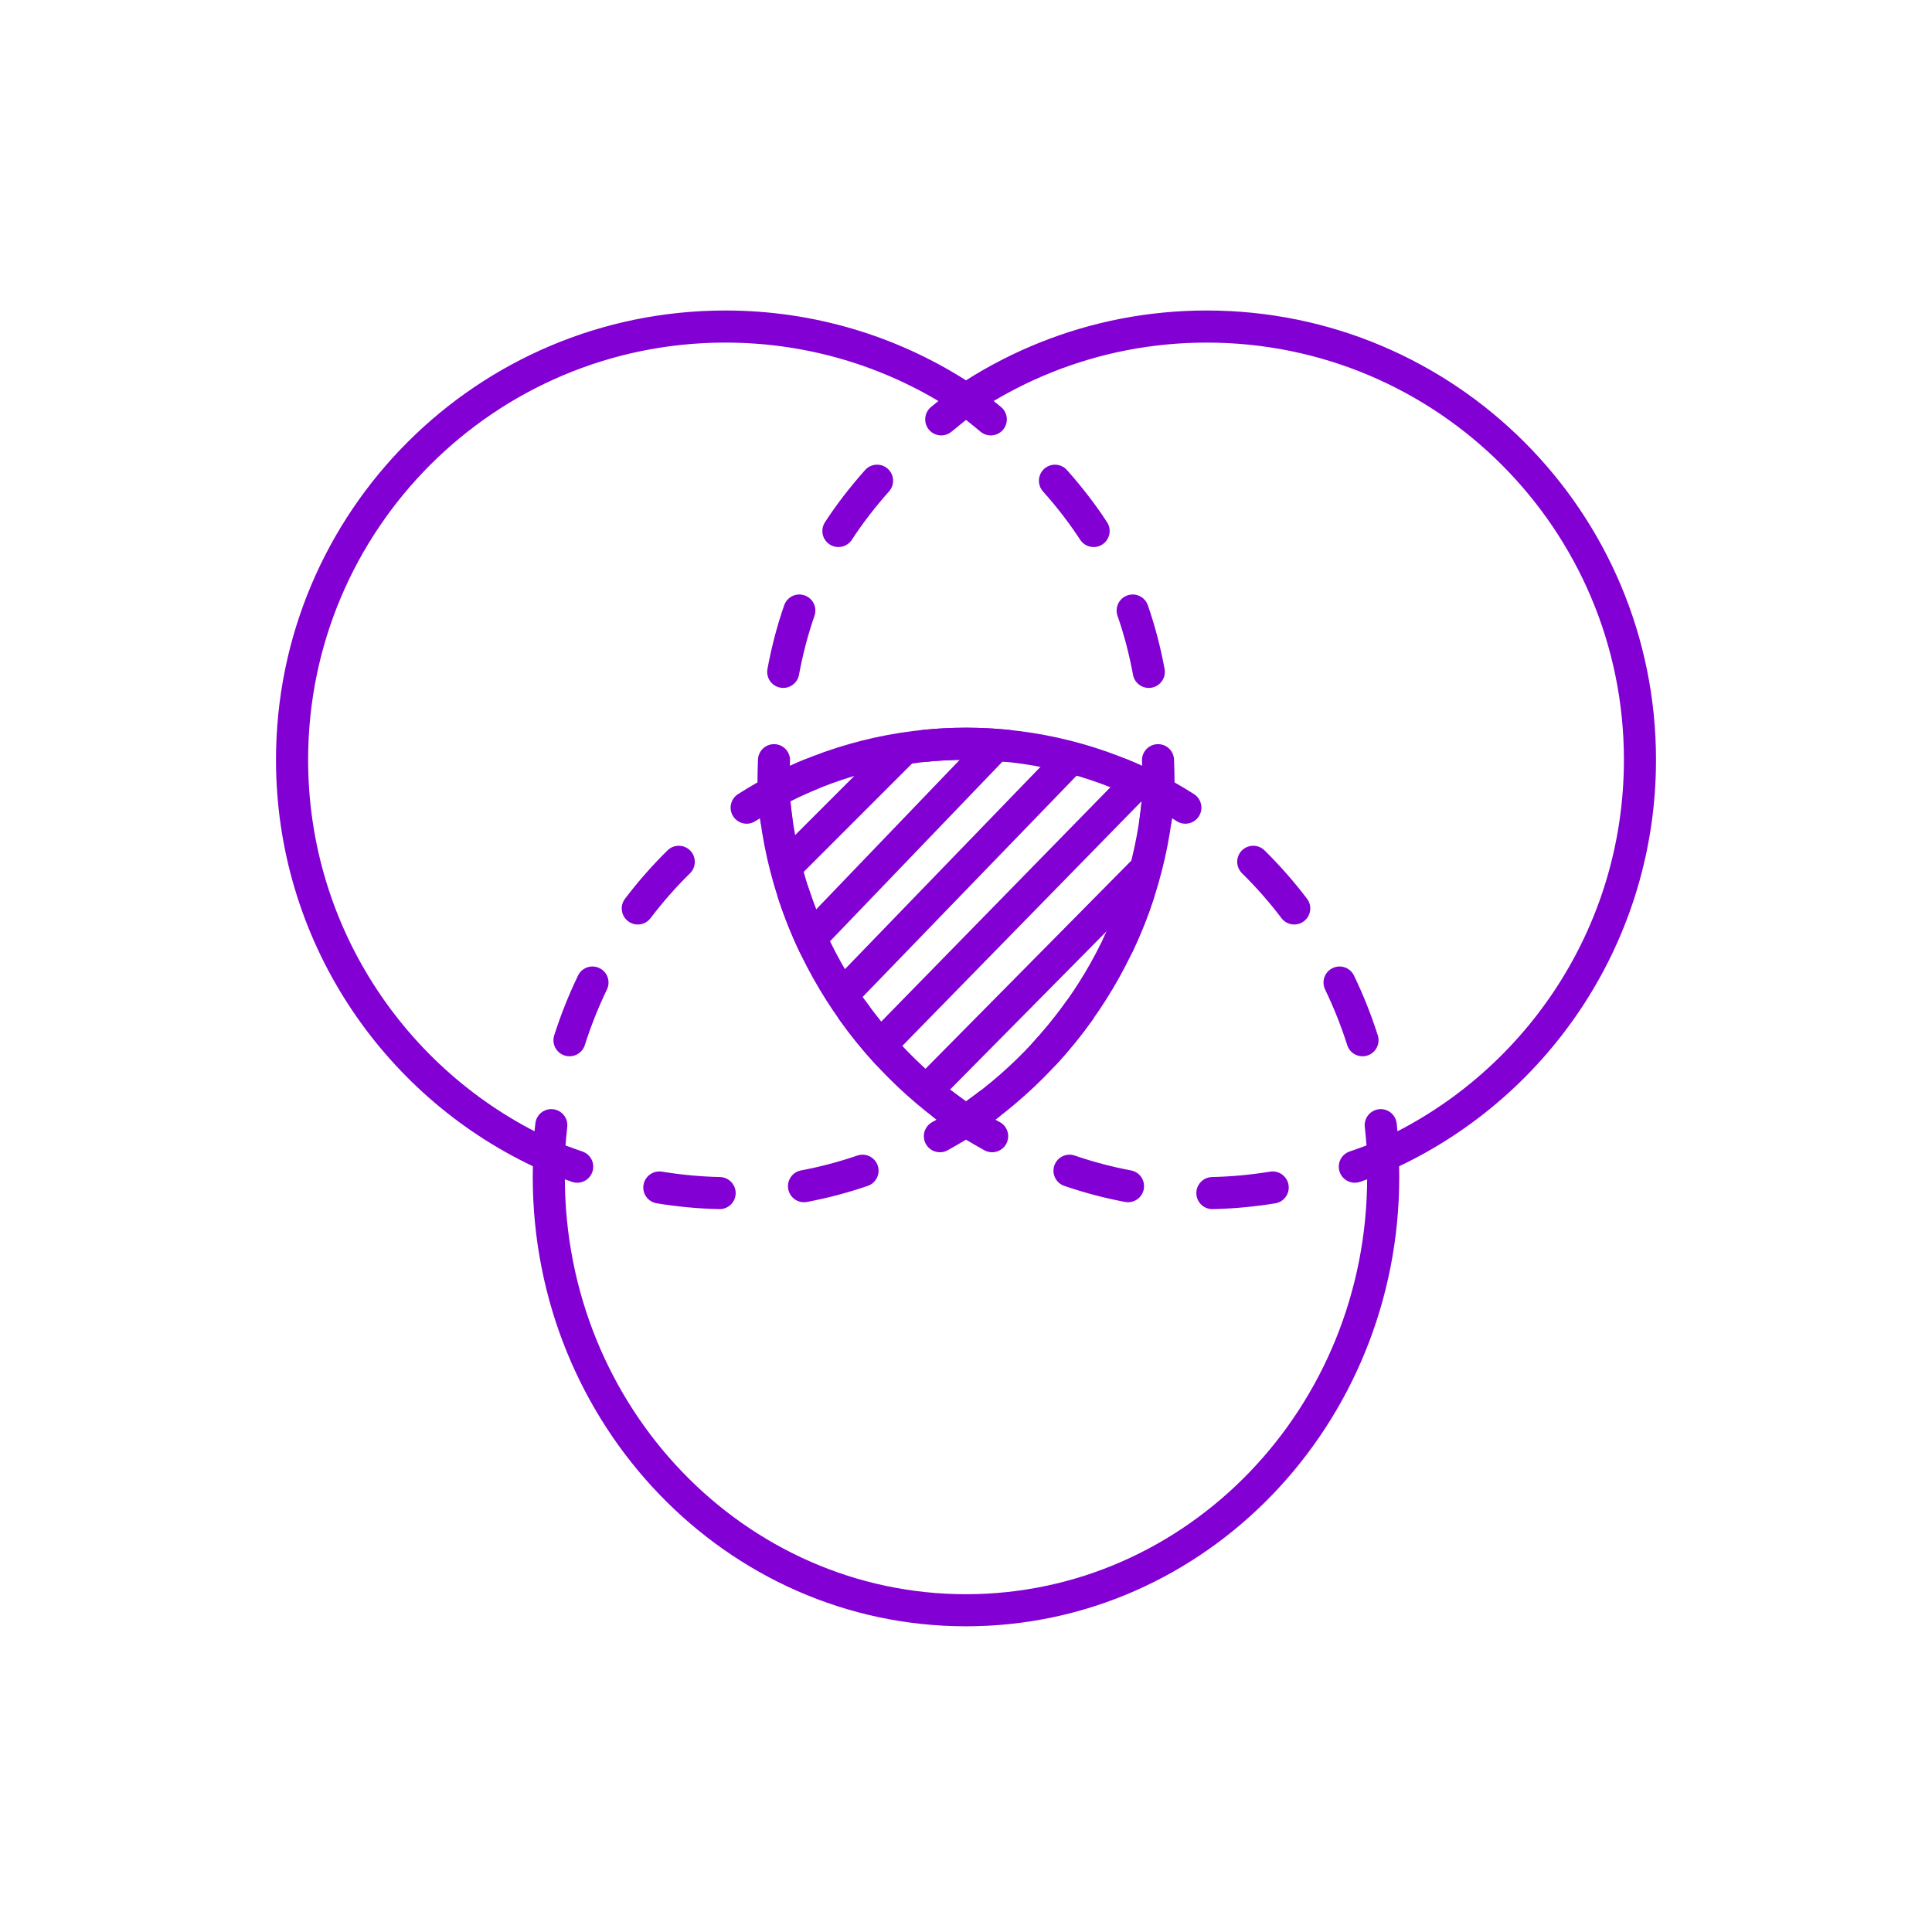 <svg width="56" height="56" viewBox="0 0 56 56" fill="none" xmlns="http://www.w3.org/2000/svg">
<path fill-rule="evenodd" clip-rule="evenodd" d="M21.024 9.93C14.345 9.93 8.931 15.344 8.931 22.023C8.931 26.952 11.88 31.203 16.111 33.087L16.401 33.216L16.386 33.533C16.377 33.73 16.372 33.917 16.372 34.116C16.372 40.812 21.595 46.209 28 46.209C34.406 46.209 39.628 40.812 39.628 34.116C39.628 33.917 39.623 33.73 39.614 33.533L39.6 33.216L39.89 33.087C44.121 31.203 47.07 26.952 47.07 22.023C47.07 15.344 41.656 9.93 34.977 9.93C33.394 9.93 31.883 10.234 30.498 10.787C29.707 11.102 28.958 11.499 28.259 11.966L28 12.139L27.742 11.966C25.82 10.68 23.51 9.93 21.024 9.93ZM8 22.023C8 14.831 13.831 9 21.024 9C23.59 9 25.983 9.743 28 11.024C28.678 10.594 29.398 10.224 30.154 9.923C31.646 9.327 33.274 9 34.977 9C42.169 9 48 14.831 48 22.023C48 27.22 44.956 31.715 40.555 33.804C40.557 33.907 40.558 34.01 40.558 34.116C40.558 41.292 34.952 47.139 28 47.139C21.048 47.139 15.442 41.292 15.442 34.116C15.442 34.01 15.444 33.907 15.446 33.804C11.045 31.715 8 27.22 8 22.023Z" fill="#8300D4"/>
<path fill-rule="evenodd" clip-rule="evenodd" d="M27.716 11.212C27.884 11.082 28.117 11.082 28.285 11.212C28.538 11.408 28.782 11.603 29.016 11.798C29.214 11.963 29.24 12.256 29.076 12.454C28.911 12.651 28.618 12.677 28.421 12.513C28.284 12.399 28.144 12.285 28 12.171C27.857 12.285 27.717 12.399 27.58 12.513C27.383 12.677 27.09 12.651 26.925 12.454C26.761 12.256 26.787 11.963 26.985 11.798C27.219 11.603 27.463 11.408 27.716 11.212ZM25.732 13.587C25.923 13.758 25.94 14.052 25.769 14.244C25.36 14.704 25.002 15.168 24.692 15.645C24.551 15.86 24.263 15.921 24.048 15.781C23.833 15.641 23.772 15.353 23.912 15.137C24.25 14.618 24.637 14.117 25.075 13.625C25.246 13.433 25.54 13.416 25.732 13.587ZM30.269 13.587C30.461 13.416 30.755 13.433 30.926 13.625C31.364 14.117 31.751 14.618 32.089 15.137C32.229 15.353 32.168 15.641 31.953 15.781C31.738 15.921 31.45 15.86 31.309 15.645C30.999 15.168 30.641 14.704 30.231 14.244C30.061 14.052 30.078 13.758 30.269 13.587ZM23.322 17.258C23.565 17.342 23.693 17.608 23.608 17.85C23.42 18.39 23.271 18.958 23.159 19.56C23.112 19.813 22.87 19.979 22.617 19.932C22.364 19.885 22.198 19.642 22.245 19.39C22.365 18.745 22.525 18.132 22.73 17.544C22.814 17.301 23.08 17.173 23.322 17.258ZM32.678 17.258C32.921 17.173 33.186 17.301 33.271 17.544C33.476 18.132 33.636 18.745 33.756 19.39C33.803 19.642 33.636 19.885 33.384 19.932C33.131 19.979 32.888 19.813 32.841 19.56C32.729 18.958 32.581 18.39 32.392 17.85C32.308 17.608 32.436 17.342 32.678 17.258ZM28 22.023C27.61 22.023 27.222 22.043 26.839 22.082C26.583 22.108 26.355 21.922 26.329 21.667C26.303 21.411 26.489 21.183 26.744 21.157C27.159 21.115 27.578 21.093 28 21.093C28.423 21.093 28.842 21.115 29.256 21.157C29.512 21.183 29.698 21.411 29.672 21.667C29.646 21.922 29.417 22.108 29.162 22.082C28.779 22.043 28.391 22.023 28 22.023ZM33.549 21.57C33.806 21.56 34.021 21.761 34.03 22.018C34.038 22.235 34.043 22.455 34.045 22.679C34.236 22.787 34.424 22.9 34.609 23.018C34.825 23.157 34.889 23.444 34.75 23.661C34.612 23.877 34.324 23.941 34.108 23.802C34.062 23.773 34.017 23.745 33.971 23.716C33.968 23.747 33.963 23.777 33.959 23.808C33.924 24.062 33.689 24.24 33.435 24.205C33.18 24.17 33.002 23.935 33.038 23.68C33.059 23.529 33.077 23.377 33.092 23.224C32.837 23.096 32.577 22.978 32.311 22.869C32.073 22.772 31.959 22.5 32.057 22.262C32.154 22.024 32.425 21.911 32.663 22.008C32.812 22.069 32.96 22.133 33.106 22.199C33.104 22.15 33.103 22.101 33.101 22.051C33.092 21.795 33.292 21.579 33.549 21.57ZM22.452 21.57C22.709 21.579 22.909 21.795 22.9 22.051C22.898 22.101 22.897 22.15 22.895 22.199C23.041 22.133 23.189 22.069 23.338 22.008C23.575 21.911 23.847 22.024 23.944 22.262C24.041 22.5 23.928 22.772 23.69 22.869C23.424 22.978 23.164 23.096 22.909 23.224C22.924 23.377 22.942 23.529 22.963 23.68C22.998 23.935 22.82 24.17 22.566 24.205C22.311 24.24 22.077 24.062 22.042 23.808C22.037 23.777 22.033 23.747 22.029 23.716C21.984 23.745 21.938 23.773 21.893 23.802C21.677 23.941 21.389 23.877 21.251 23.661C21.112 23.444 21.176 23.157 21.392 23.018C21.577 22.9 21.764 22.787 21.955 22.679C21.957 22.455 21.962 22.235 21.97 22.018C21.98 21.761 22.195 21.56 22.452 21.57ZM20.006 24.654C20.186 24.837 20.184 25.132 20.001 25.312C19.59 25.715 19.208 26.15 18.857 26.613C18.702 26.817 18.41 26.858 18.206 26.702C18.001 26.547 17.961 26.255 18.116 26.051C18.494 25.553 18.906 25.084 19.349 24.648C19.532 24.468 19.826 24.471 20.006 24.654ZM35.994 24.654C36.175 24.471 36.469 24.468 36.652 24.648C37.095 25.084 37.507 25.553 37.885 26.051C38.04 26.255 38 26.547 37.795 26.702C37.591 26.858 37.299 26.817 37.144 26.613C36.793 26.15 36.411 25.715 36 25.312C35.817 25.132 35.814 24.837 35.994 24.654ZM22.857 25.466C23.101 25.386 23.364 25.519 23.444 25.763C23.603 26.25 23.793 26.724 24.011 27.182C24.121 27.414 24.022 27.691 23.79 27.802C23.558 27.912 23.281 27.813 23.17 27.581C22.936 27.087 22.732 26.577 22.56 26.052C22.48 25.808 22.613 25.546 22.857 25.466ZM33.144 25.466C33.388 25.546 33.521 25.808 33.441 26.052C33.269 26.577 33.065 27.087 32.831 27.581C32.72 27.813 32.443 27.912 32.211 27.802C31.979 27.691 31.88 27.414 31.99 27.182C32.208 26.724 32.398 26.25 32.557 25.763C32.637 25.519 32.9 25.386 33.144 25.466ZM17.375 28.061C17.607 28.172 17.704 28.45 17.592 28.682C17.343 29.199 17.128 29.737 16.951 30.293C16.873 30.538 16.611 30.673 16.366 30.595C16.122 30.517 15.986 30.255 16.064 30.011C16.255 29.413 16.486 28.834 16.754 28.278C16.866 28.046 17.144 27.949 17.375 28.061ZM38.626 28.061C38.857 27.949 39.135 28.046 39.246 28.278C39.515 28.834 39.746 29.413 39.936 30.011C40.014 30.255 39.879 30.517 39.634 30.595C39.39 30.673 39.128 30.538 39.05 30.293C38.873 29.737 38.658 29.199 38.409 28.682C38.297 28.45 38.394 28.172 38.626 28.061ZM24.446 28.917C24.655 28.768 24.945 28.817 25.095 29.026C25.391 29.442 25.713 29.839 26.058 30.214C26.232 30.403 26.219 30.697 26.03 30.871C25.841 31.045 25.547 31.032 25.373 30.843C25.002 30.44 24.656 30.013 24.337 29.566C24.188 29.356 24.237 29.066 24.446 28.917ZM31.555 28.917C31.764 29.066 31.813 29.356 31.664 29.566C31.345 30.013 30.999 30.44 30.628 30.843C30.454 31.032 30.16 31.045 29.971 30.871C29.782 30.697 29.769 30.403 29.943 30.214C30.288 29.839 30.61 29.442 30.906 29.026C31.055 28.817 31.346 28.768 31.555 28.917ZM26.985 31.744C27.141 31.539 27.433 31.5 27.637 31.657C27.757 31.748 27.878 31.837 28 31.924C28.123 31.837 28.244 31.748 28.363 31.657C28.567 31.5 28.859 31.539 29.015 31.744C29.172 31.948 29.133 32.239 28.928 32.395C28.903 32.415 28.877 32.434 28.852 32.454C28.895 32.478 28.939 32.502 28.982 32.526C29.207 32.651 29.289 32.934 29.165 33.158C29.04 33.383 28.757 33.465 28.532 33.341C28.354 33.242 28.177 33.14 28 33.034C27.824 33.14 27.646 33.242 27.468 33.341C27.244 33.465 26.96 33.383 26.836 33.158C26.712 32.934 26.794 32.651 27.019 32.526C27.062 32.502 27.106 32.478 27.149 32.454C27.123 32.434 27.098 32.415 27.072 32.395C26.868 32.239 26.829 31.948 26.985 31.744ZM16.033 32.152C16.288 32.181 16.471 32.412 16.442 32.667C16.422 32.844 16.405 33.022 16.392 33.201C16.556 33.263 16.719 33.321 16.881 33.377C17.124 33.46 17.254 33.724 17.171 33.967C17.088 34.21 16.823 34.34 16.58 34.257C16.3 34.161 16.018 34.057 15.735 33.943C15.551 33.87 15.434 33.688 15.443 33.49C15.457 33.177 15.482 32.867 15.518 32.561C15.547 32.305 15.778 32.122 16.033 32.152ZM39.968 32.152C40.223 32.122 40.454 32.305 40.483 32.561C40.518 32.867 40.543 33.177 40.558 33.49C40.567 33.688 40.45 33.87 40.266 33.943C39.983 34.057 39.701 34.161 39.42 34.257C39.177 34.34 38.913 34.21 38.83 33.967C38.747 33.724 38.877 33.46 39.12 33.377C39.282 33.321 39.445 33.263 39.609 33.201C39.596 33.022 39.579 32.844 39.559 32.667C39.53 32.412 39.713 32.181 39.968 32.152ZM25.441 33.784C25.524 34.027 25.394 34.291 25.151 34.374C24.572 34.572 23.985 34.727 23.391 34.839C23.138 34.887 22.895 34.72 22.848 34.468C22.8 34.215 22.966 33.972 23.219 33.925C23.768 33.822 24.312 33.678 24.851 33.494C25.094 33.411 25.358 33.541 25.441 33.784ZM30.56 33.784C30.643 33.541 30.907 33.411 31.15 33.494C31.689 33.678 32.232 33.822 32.782 33.925C33.035 33.972 33.201 34.215 33.153 34.468C33.106 34.72 32.863 34.887 32.61 34.839C32.016 34.727 31.429 34.572 30.85 34.374C30.607 34.291 30.477 34.027 30.56 33.784ZM18.652 34.345C18.694 34.092 18.933 33.92 19.186 33.961C19.756 34.053 20.316 34.105 20.869 34.117C21.126 34.123 21.329 34.336 21.324 34.592C21.318 34.849 21.105 35.053 20.849 35.047C20.252 35.034 19.648 34.978 19.037 34.879C18.783 34.838 18.611 34.599 18.652 34.345ZM37.349 34.345C37.39 34.599 37.218 34.838 36.964 34.879C36.353 34.978 35.749 35.034 35.152 35.047C34.895 35.053 34.682 34.849 34.677 34.592C34.671 34.336 34.875 34.123 35.132 34.117C35.684 34.105 36.245 34.053 36.815 33.961C37.068 33.92 37.307 34.092 37.349 34.345Z" fill="#8300D4"/>
<path fill-rule="evenodd" clip-rule="evenodd" d="M22.909 23.224C23.263 26.805 25.208 29.948 28 31.924C30.792 29.948 32.737 26.805 33.091 23.224C31.56 22.455 29.814 22.023 28 22.023C26.186 22.023 24.44 22.455 22.909 23.224ZM22.199 22.545C23.927 21.616 25.923 21.093 28 21.093C30.078 21.093 32.073 21.616 33.801 22.545C33.963 22.631 34.059 22.805 34.045 22.988C33.743 27.105 31.495 30.708 28.259 32.875C28.102 32.979 27.898 32.979 27.741 32.875C24.505 30.708 22.257 27.105 21.955 22.988C21.941 22.805 22.037 22.631 22.199 22.545Z" fill="#8300D4"/>
<path fill-rule="evenodd" clip-rule="evenodd" d="M22.31 24.943L25.798 21.454L26.441 22.127L22.953 25.615L22.31 24.943Z" fill="#8300D4"/>
<path fill-rule="evenodd" clip-rule="evenodd" d="M23.001 27.042L28.582 21.228L29.239 21.887L23.657 27.701L23.001 27.042Z" fill="#8300D4"/>
<path fill-rule="evenodd" clip-rule="evenodd" d="M23.932 28.669L30.676 21.692L31.33 22.354L24.586 29.33L23.932 28.669Z" fill="#8300D4"/>
<path fill-rule="evenodd" clip-rule="evenodd" d="M25.164 29.999L32.771 22.219L33.422 22.884L25.814 30.664L25.164 29.999Z" fill="#8300D4"/>
<path fill-rule="evenodd" clip-rule="evenodd" d="M26.347 31.463L32.785 24.952L33.447 25.606L27.009 32.117L26.347 31.463Z" fill="#8300D4"/>
</svg>
